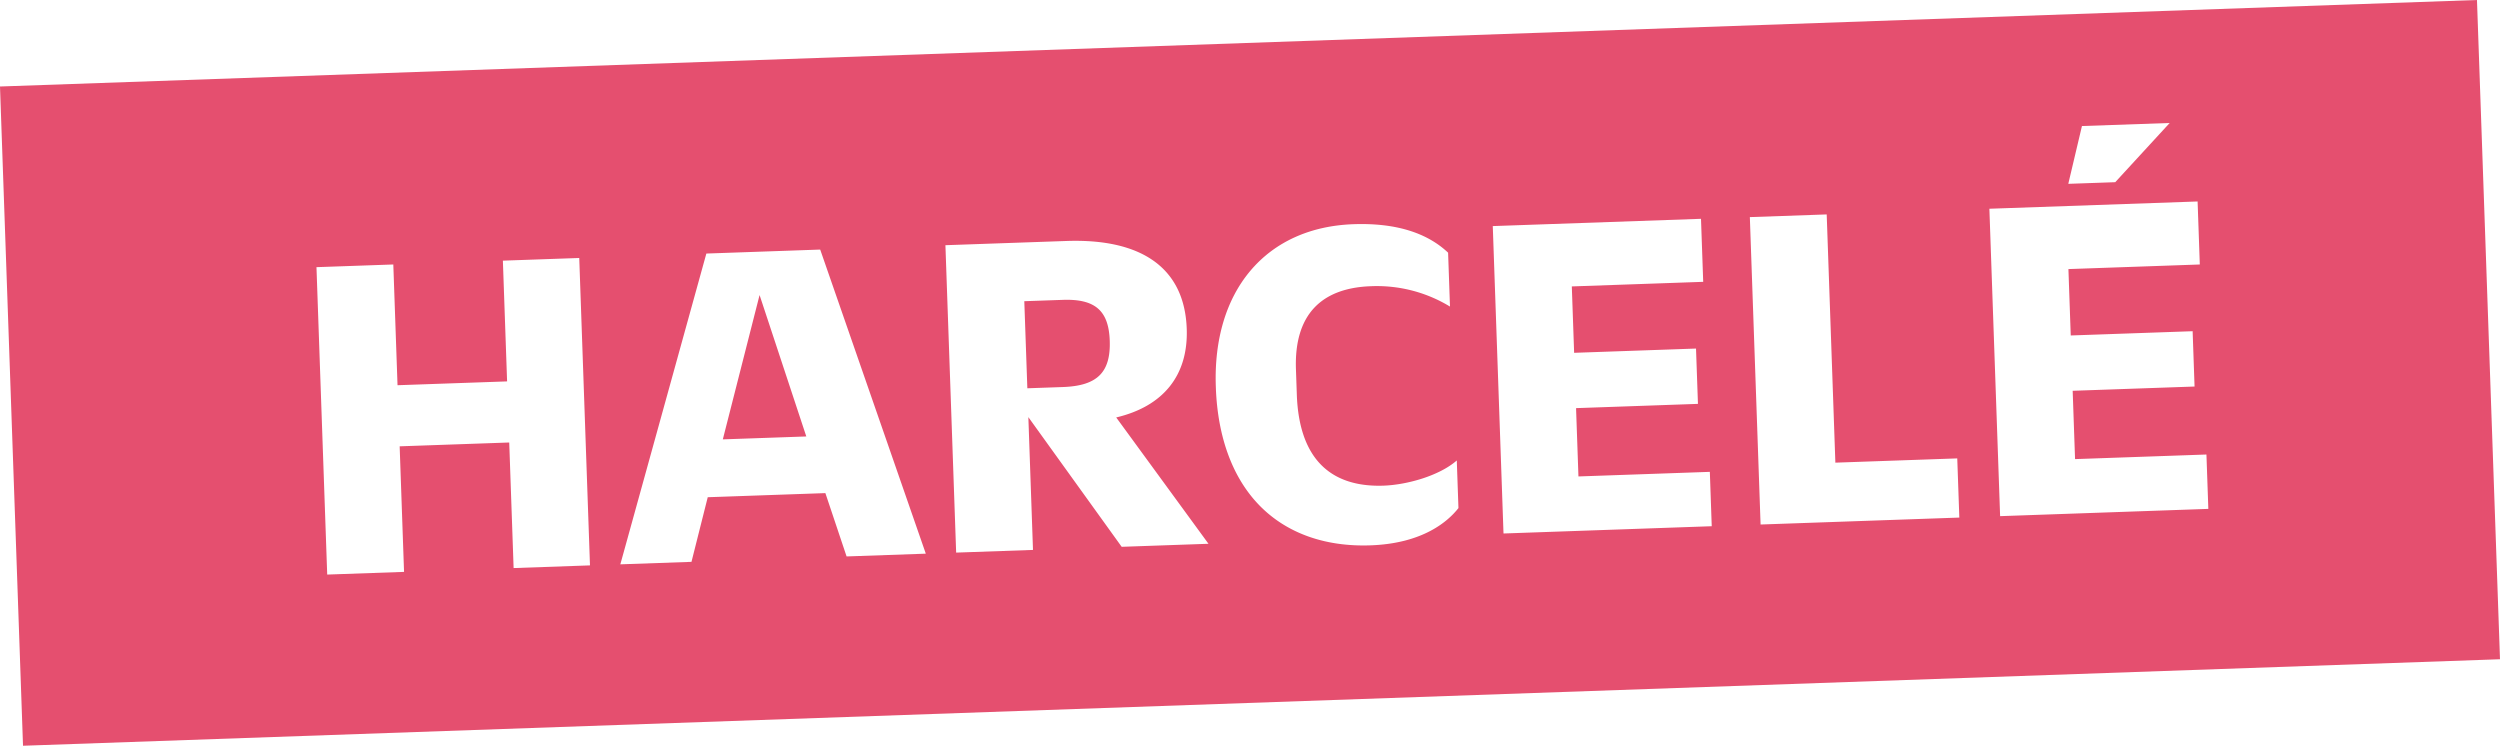 <svg xmlns="http://www.w3.org/2000/svg" width="1180.662" height="352.196" viewBox="0 0 1180.662 352.196">
  <path id="title-m" d="M1170.5,311.536v-.008H0V0H1170.5V311.536ZM636.581,87.3c-20.314,0-37.395,6.987-49.394,20.2-11.969,13.182-18.295,31.9-18.295,54.135v.453c0,23.889,6.646,43.608,19.22,57.031,12.274,13.106,29.966,20.036,51.158,20.036,24.858,0,37.069-10.114,42.136-16.143V200.513c-8.587,7.018-24.092,10.684-34.963,10.684-12.386,0-22.02-3.469-28.631-10.314-7.177-7.426-10.818-18.872-10.818-34.013V154.819c0-12.615,3.215-22.242,9.554-28.615,6.17-6.2,15.326-9.349,27.2-9.349a66.381,66.381,0,0,1,36.983,10.912V102.306C670.922,92.355,656.066,87.3,636.581,87.3Zm-156.673,85.7.015.023,41.9,62.721H562.84L521.374,174.6c11.243-2.259,19.942-6.921,25.86-13.866,5.893-6.923,8.883-15.949,8.883-26.826,0-14.236-4.848-25.182-14.4-32.537-9.381-7.222-23.163-10.884-40.961-10.884H443.6V235.751h36.311V173.007ZM936.927,90.485V235.751h98.395V210.062H973.237V177.78h57.6V151.638h-57.6V120.265h62.085V90.485Zm-113.192,0V235.751h93.917V207.787h-57.6V90.485Zm-121.482,0V235.751h98.4V210.062h-62.09V177.78h57.6V151.638h-57.6V120.265h62.09V90.485ZM182.7,176.417h51.777v59.335h36.087V90.485H234.477v57.058H182.7V90.485H146.39V235.751H182.7V176.417Zm144.568,29.1h55.588l8.965,30.237h37.436L384.426,90.485H330.633L284.908,235.751h33.62l8.74-30.232ZM981.979,52.977h0l-7.4,27.051h22.19l26.673-27.051ZM374.786,178.461H335.337l19.727-67.517,19.721,67.507Zm121.931-19.094H479.908V118.22h18.156c15.282,0,21.519,5.794,21.519,20C519.583,153.241,512.96,159.366,496.717,159.366Z" transform="translate(0 40.85) rotate(-2)" fill="#da002f" opacity="0.688" style="mix-blend-mode: hard-light;isolation: isolate"/>
</svg>
